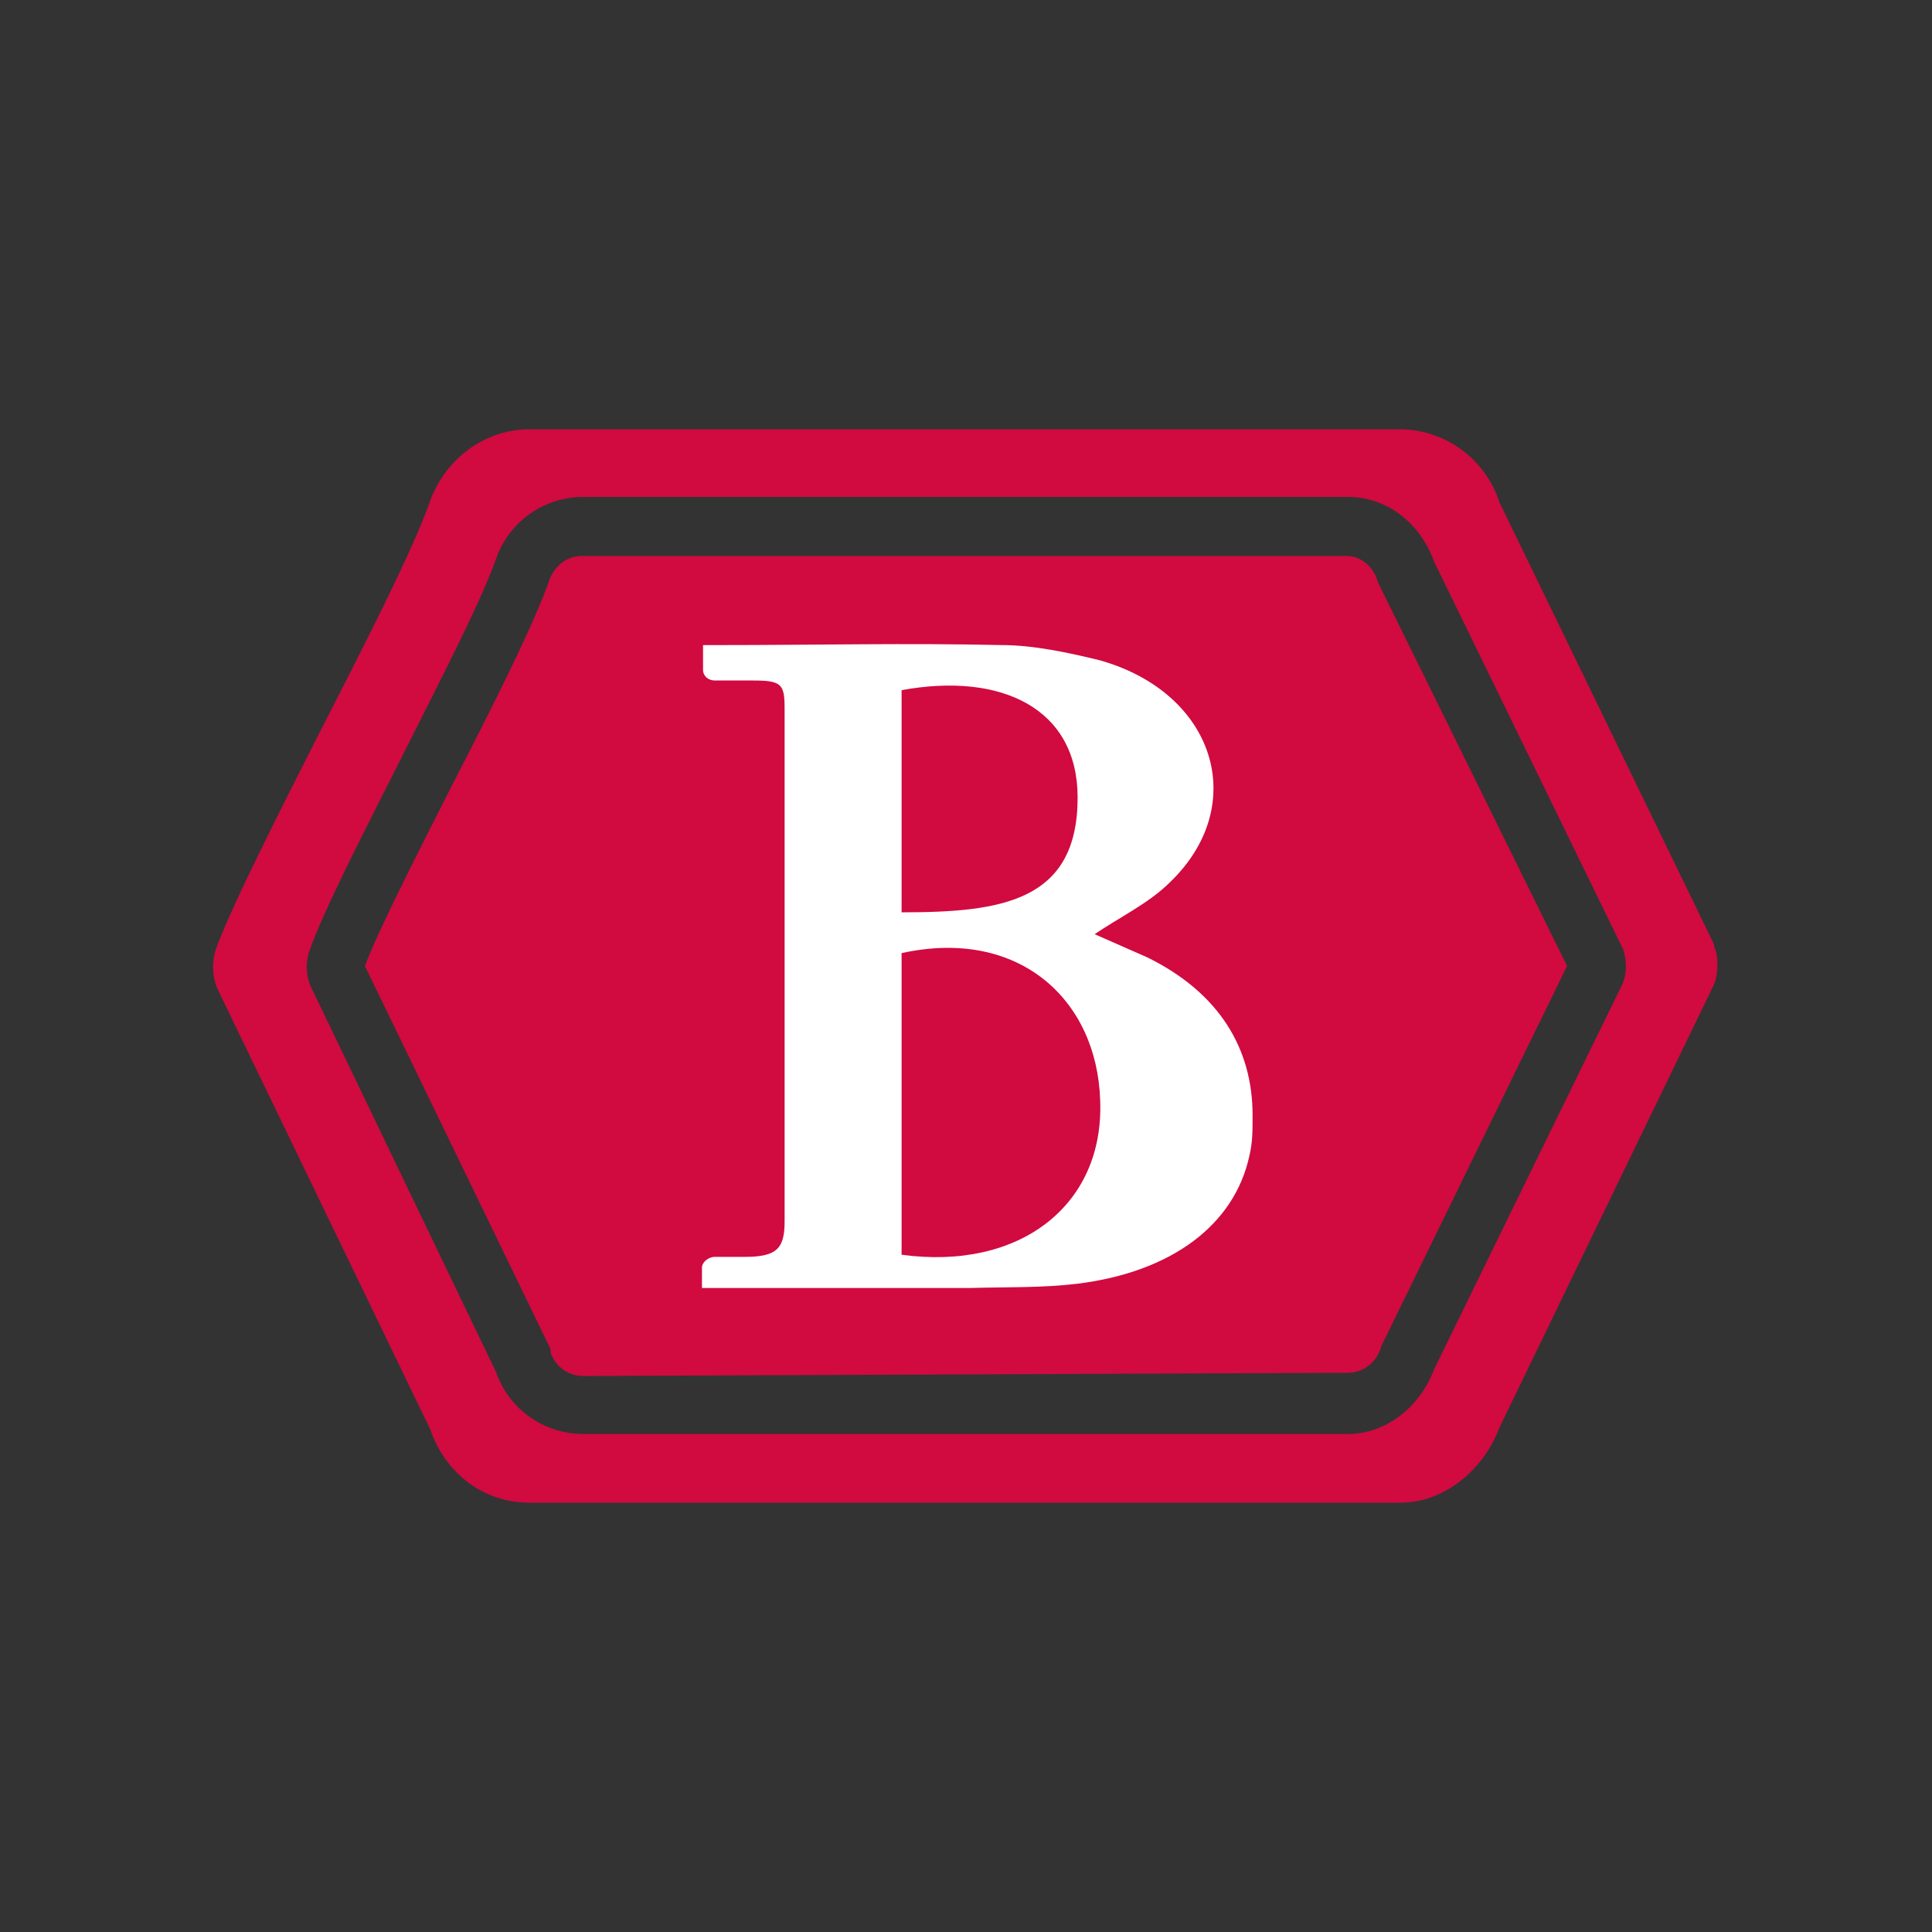 <svg xmlns="http://www.w3.org/2000/svg" width="18" height="18"><rect width="100%" height="100%" fill="#333333" stroke="none"/><path fill="#D10A40" d="m15.97 8.8-2-4.12a.98.98 0 0 0-.9-.68H4.93c-.4 0-.77.26-.92.66-.16.46-.6 1.32-1.03 2.16-.41.81-.81 1.6-.96 2a.54.54 0 0 0 0 .38l1.99 4.12c.14.41.5.68.92.68h8.12c.4 0 .77-.3.92-.7l2-4.13A.5.5 0 0 0 16 9c0-.06 0-.12-.03-.18zm-.85.36-1.76 3.6c-.13.35-.45.6-.8.6H5.43a.86.86 0 0 1-.81-.58l-1.73-3.6a.47.47 0 0 1 0-.34c.12-.34.47-1.03.83-1.74.37-.74.76-1.49.9-1.89a.86.86 0 0 1 .8-.58h7.14c.36 0 .67.24.8.6l1.76 3.61a.47.47 0 0 1 0 .32m-2.56 3.63-7.14.03a.32.32 0 0 1-.29-.22v-.03L3.4 9c.12-.32.45-.97.82-1.7.36-.7.75-1.47.9-1.9.06-.15.18-.22.3-.22h7.13c.1 0 .23.07.28.22l.01.03L14.6 9l-1.73 3.54-.01.03a.32.32 0 0 1-.3.22"/><path fill="#fff" d="m10.19 8.7.5.22c.67.33.98.85.98 1.47 0 .16 0 .25-.03.38-.14.64-.72 1.08-1.6 1.19-.33.04-.66.03-1 .04h-2.5v-.19c0-.05.06-.1.12-.1h.28c.3 0 .37-.08.37-.33V6.6c0-.23-.03-.26-.3-.26h-.35c-.06 0-.11-.04-.11-.1v-.23h.16c.87 0 1.75-.02 2.62 0 .3 0 .62.07.91.14 1.08.3 1.41 1.35.66 2.07-.2.2-.48.33-.71.49zM8.4 11.69c1.1.15 1.89-.46 1.85-1.44-.03-.94-.76-1.61-1.85-1.37v2.8zm0-3.19c.93 0 1.64-.1 1.64-1.07 0-.83-.71-1.17-1.64-1z"/></svg>